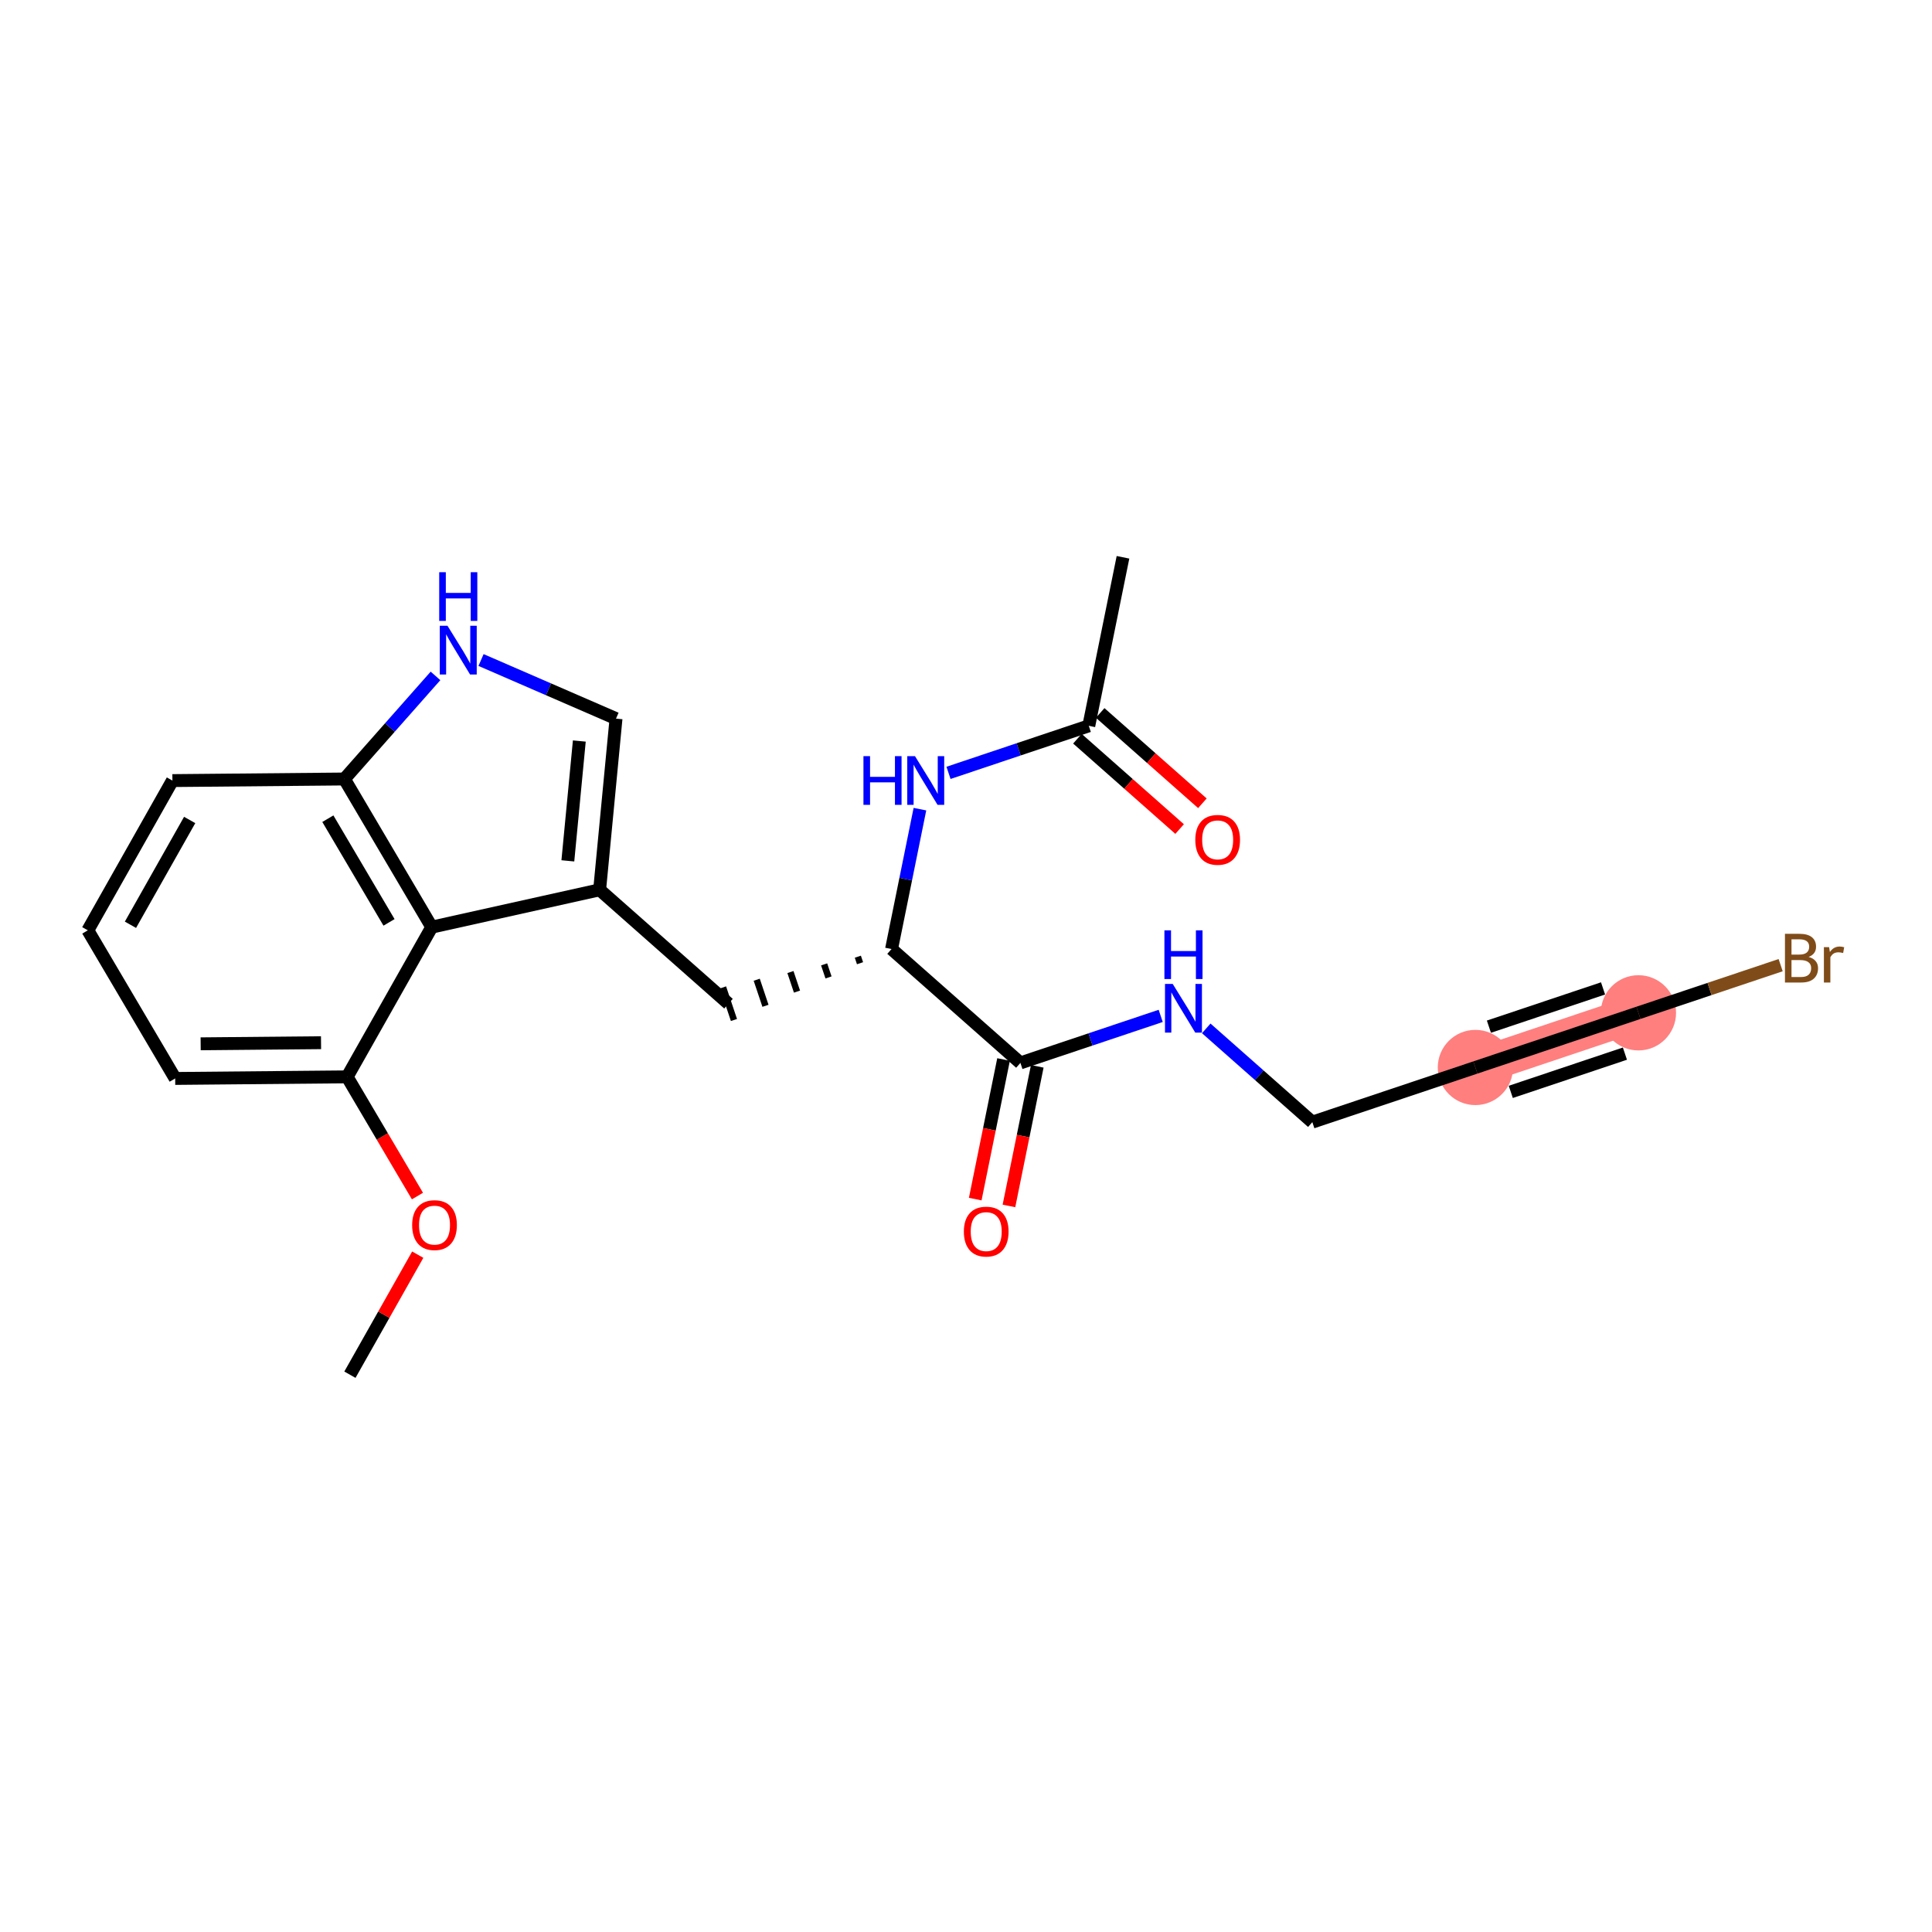 <?xml version='1.0' encoding='iso-8859-1'?>
<svg version='1.1' baseProfile='full'
              xmlns='http://www.w3.org/2000/svg'
                      xmlns:rdkit='http://www.rdkit.org/xml'
                      xmlns:xlink='http://www.w3.org/1999/xlink'
                  xml:space='preserve'
width='300px' height='300px' viewBox='0 0 300 300'>
<!-- END OF HEADER -->
<rect style='opacity:1.0;fill:#FFFFFF;stroke:none' width='300' height='300' x='0' y='0'> </rect>
<rect style='opacity:1.0;fill:#FFFFFF;stroke:none' width='300' height='300' x='0' y='0'> </rect>
<path d='M 229.097,165.758 L 254.416,157.27' style='fill:none;fill-rule:evenodd;stroke:#FF7F7F;stroke-width:5.7px;stroke-linecap:butt;stroke-linejoin:miter;stroke-opacity:1' />
<ellipse cx='229.097' cy='165.758' rx='5.341' ry='5.341'  style='fill:#FF7F7F;fill-rule:evenodd;stroke:#FF7F7F;stroke-width:1.0px;stroke-linecap:butt;stroke-linejoin:miter;stroke-opacity:1' />
<ellipse cx='254.416' cy='157.27' rx='5.341' ry='5.341'  style='fill:#FF7F7F;fill-rule:evenodd;stroke:#FF7F7F;stroke-width:1.0px;stroke-linecap:butt;stroke-linejoin:miter;stroke-opacity:1' />
<path class='bond-0 atom-0 atom-1' d='M 54.334,213.463 L 59.601,204.143' style='fill:none;fill-rule:evenodd;stroke:#000000;stroke-width:2.0px;stroke-linecap:butt;stroke-linejoin:miter;stroke-opacity:1' />
<path class='bond-0 atom-0 atom-1' d='M 59.601,204.143 L 64.867,194.823' style='fill:none;fill-rule:evenodd;stroke:#FF0000;stroke-width:2.0px;stroke-linecap:butt;stroke-linejoin:miter;stroke-opacity:1' />
<path class='bond-1 atom-1 atom-2' d='M 64.822,185.723 L 59.364,176.468' style='fill:none;fill-rule:evenodd;stroke:#FF0000;stroke-width:2.0px;stroke-linecap:butt;stroke-linejoin:miter;stroke-opacity:1' />
<path class='bond-1 atom-1 atom-2' d='M 59.364,176.468 L 53.905,167.213' style='fill:none;fill-rule:evenodd;stroke:#000000;stroke-width:2.0px;stroke-linecap:butt;stroke-linejoin:miter;stroke-opacity:1' />
<path class='bond-2 atom-2 atom-3' d='M 53.905,167.213 L 27.202,167.461' style='fill:none;fill-rule:evenodd;stroke:#000000;stroke-width:2.0px;stroke-linecap:butt;stroke-linejoin:miter;stroke-opacity:1' />
<path class='bond-2 atom-2 atom-3' d='M 49.85,161.91 L 31.158,162.083' style='fill:none;fill-rule:evenodd;stroke:#000000;stroke-width:2.0px;stroke-linecap:butt;stroke-linejoin:miter;stroke-opacity:1' />
<path class='bond-23 atom-23 atom-2' d='M 67.042,143.964 L 53.905,167.213' style='fill:none;fill-rule:evenodd;stroke:#000000;stroke-width:2.0px;stroke-linecap:butt;stroke-linejoin:miter;stroke-opacity:1' />
<path class='bond-3 atom-3 atom-4' d='M 27.202,167.461 L 13.636,144.459' style='fill:none;fill-rule:evenodd;stroke:#000000;stroke-width:2.0px;stroke-linecap:butt;stroke-linejoin:miter;stroke-opacity:1' />
<path class='bond-4 atom-4 atom-5' d='M 13.636,144.459 L 26.773,121.21' style='fill:none;fill-rule:evenodd;stroke:#000000;stroke-width:2.0px;stroke-linecap:butt;stroke-linejoin:miter;stroke-opacity:1' />
<path class='bond-4 atom-4 atom-5' d='M 20.257,143.599 L 29.452,127.325' style='fill:none;fill-rule:evenodd;stroke:#000000;stroke-width:2.0px;stroke-linecap:butt;stroke-linejoin:miter;stroke-opacity:1' />
<path class='bond-5 atom-5 atom-6' d='M 26.773,121.21 L 53.476,120.962' style='fill:none;fill-rule:evenodd;stroke:#000000;stroke-width:2.0px;stroke-linecap:butt;stroke-linejoin:miter;stroke-opacity:1' />
<path class='bond-6 atom-6 atom-7' d='M 53.476,120.962 L 60.55,112.958' style='fill:none;fill-rule:evenodd;stroke:#000000;stroke-width:2.0px;stroke-linecap:butt;stroke-linejoin:miter;stroke-opacity:1' />
<path class='bond-6 atom-6 atom-7' d='M 60.55,112.958 L 67.624,104.953' style='fill:none;fill-rule:evenodd;stroke:#0000FF;stroke-width:2.0px;stroke-linecap:butt;stroke-linejoin:miter;stroke-opacity:1' />
<path class='bond-24 atom-23 atom-6' d='M 67.042,143.964 L 53.476,120.962' style='fill:none;fill-rule:evenodd;stroke:#000000;stroke-width:2.0px;stroke-linecap:butt;stroke-linejoin:miter;stroke-opacity:1' />
<path class='bond-24 atom-23 atom-6' d='M 60.407,143.227 L 50.91,127.126' style='fill:none;fill-rule:evenodd;stroke:#000000;stroke-width:2.0px;stroke-linecap:butt;stroke-linejoin:miter;stroke-opacity:1' />
<path class='bond-7 atom-7 atom-8' d='M 74.695,102.487 L 85.175,107.037' style='fill:none;fill-rule:evenodd;stroke:#0000FF;stroke-width:2.0px;stroke-linecap:butt;stroke-linejoin:miter;stroke-opacity:1' />
<path class='bond-7 atom-7 atom-8' d='M 85.175,107.037 L 95.654,111.587' style='fill:none;fill-rule:evenodd;stroke:#000000;stroke-width:2.0px;stroke-linecap:butt;stroke-linejoin:miter;stroke-opacity:1' />
<path class='bond-8 atom-8 atom-9' d='M 95.654,111.587 L 93.11,138.169' style='fill:none;fill-rule:evenodd;stroke:#000000;stroke-width:2.0px;stroke-linecap:butt;stroke-linejoin:miter;stroke-opacity:1' />
<path class='bond-8 atom-8 atom-9' d='M 89.956,115.065 L 88.175,133.673' style='fill:none;fill-rule:evenodd;stroke:#000000;stroke-width:2.0px;stroke-linecap:butt;stroke-linejoin:miter;stroke-opacity:1' />
<path class='bond-9 atom-9 atom-10' d='M 93.11,138.169 L 113.12,155.853' style='fill:none;fill-rule:evenodd;stroke:#000000;stroke-width:2.0px;stroke-linecap:butt;stroke-linejoin:miter;stroke-opacity:1' />
<path class='bond-22 atom-9 atom-23' d='M 93.11,138.169 L 67.042,143.964' style='fill:none;fill-rule:evenodd;stroke:#000000;stroke-width:2.0px;stroke-linecap:butt;stroke-linejoin:miter;stroke-opacity:1' />
<path class='bond-10 atom-11 atom-10' d='M 133.205,148.557 L 133.545,149.569' style='fill:none;fill-rule:evenodd;stroke:#000000;stroke-width:1.0px;stroke-linecap:butt;stroke-linejoin:miter;stroke-opacity:1' />
<path class='bond-10 atom-11 atom-10' d='M 127.972,149.748 L 128.651,151.773' style='fill:none;fill-rule:evenodd;stroke:#000000;stroke-width:1.0px;stroke-linecap:butt;stroke-linejoin:miter;stroke-opacity:1' />
<path class='bond-10 atom-11 atom-10' d='M 122.738,150.939 L 123.757,153.977' style='fill:none;fill-rule:evenodd;stroke:#000000;stroke-width:1.0px;stroke-linecap:butt;stroke-linejoin:miter;stroke-opacity:1' />
<path class='bond-10 atom-11 atom-10' d='M 117.504,152.13 L 118.862,156.181' style='fill:none;fill-rule:evenodd;stroke:#000000;stroke-width:1.0px;stroke-linecap:butt;stroke-linejoin:miter;stroke-opacity:1' />
<path class='bond-10 atom-11 atom-10' d='M 112.271,153.321 L 113.968,158.385' style='fill:none;fill-rule:evenodd;stroke:#000000;stroke-width:1.0px;stroke-linecap:butt;stroke-linejoin:miter;stroke-opacity:1' />
<path class='bond-11 atom-11 atom-12' d='M 138.439,147.365 L 140.642,136.505' style='fill:none;fill-rule:evenodd;stroke:#000000;stroke-width:2.0px;stroke-linecap:butt;stroke-linejoin:miter;stroke-opacity:1' />
<path class='bond-11 atom-11 atom-12' d='M 140.642,136.505 L 142.846,125.644' style='fill:none;fill-rule:evenodd;stroke:#0000FF;stroke-width:2.0px;stroke-linecap:butt;stroke-linejoin:miter;stroke-opacity:1' />
<path class='bond-15 atom-11 atom-16' d='M 138.439,147.365 L 158.449,165.049' style='fill:none;fill-rule:evenodd;stroke:#000000;stroke-width:2.0px;stroke-linecap:butt;stroke-linejoin:miter;stroke-opacity:1' />
<path class='bond-12 atom-12 atom-13' d='M 147.284,120.01 L 158.176,116.358' style='fill:none;fill-rule:evenodd;stroke:#0000FF;stroke-width:2.0px;stroke-linecap:butt;stroke-linejoin:miter;stroke-opacity:1' />
<path class='bond-12 atom-12 atom-13' d='M 158.176,116.358 L 169.067,112.707' style='fill:none;fill-rule:evenodd;stroke:#000000;stroke-width:2.0px;stroke-linecap:butt;stroke-linejoin:miter;stroke-opacity:1' />
<path class='bond-13 atom-13 atom-14' d='M 169.067,112.707 L 174.377,86.537' style='fill:none;fill-rule:evenodd;stroke:#000000;stroke-width:2.0px;stroke-linecap:butt;stroke-linejoin:miter;stroke-opacity:1' />
<path class='bond-14 atom-13 atom-15' d='M 167.299,114.708 L 175.235,121.721' style='fill:none;fill-rule:evenodd;stroke:#000000;stroke-width:2.0px;stroke-linecap:butt;stroke-linejoin:miter;stroke-opacity:1' />
<path class='bond-14 atom-13 atom-15' d='M 175.235,121.721 L 183.17,128.734' style='fill:none;fill-rule:evenodd;stroke:#FF0000;stroke-width:2.0px;stroke-linecap:butt;stroke-linejoin:miter;stroke-opacity:1' />
<path class='bond-14 atom-13 atom-15' d='M 170.836,110.706 L 178.771,117.719' style='fill:none;fill-rule:evenodd;stroke:#000000;stroke-width:2.0px;stroke-linecap:butt;stroke-linejoin:miter;stroke-opacity:1' />
<path class='bond-14 atom-13 atom-15' d='M 178.771,117.719 L 186.707,124.732' style='fill:none;fill-rule:evenodd;stroke:#FF0000;stroke-width:2.0px;stroke-linecap:butt;stroke-linejoin:miter;stroke-opacity:1' />
<path class='bond-16 atom-16 atom-17' d='M 155.832,164.518 L 153.633,175.358' style='fill:none;fill-rule:evenodd;stroke:#000000;stroke-width:2.0px;stroke-linecap:butt;stroke-linejoin:miter;stroke-opacity:1' />
<path class='bond-16 atom-16 atom-17' d='M 153.633,175.358 L 151.434,186.197' style='fill:none;fill-rule:evenodd;stroke:#FF0000;stroke-width:2.0px;stroke-linecap:butt;stroke-linejoin:miter;stroke-opacity:1' />
<path class='bond-16 atom-16 atom-17' d='M 161.066,165.58 L 158.867,176.419' style='fill:none;fill-rule:evenodd;stroke:#000000;stroke-width:2.0px;stroke-linecap:butt;stroke-linejoin:miter;stroke-opacity:1' />
<path class='bond-16 atom-16 atom-17' d='M 158.867,176.419 L 156.668,187.259' style='fill:none;fill-rule:evenodd;stroke:#FF0000;stroke-width:2.0px;stroke-linecap:butt;stroke-linejoin:miter;stroke-opacity:1' />
<path class='bond-17 atom-16 atom-18' d='M 158.449,165.049 L 169.341,161.398' style='fill:none;fill-rule:evenodd;stroke:#000000;stroke-width:2.0px;stroke-linecap:butt;stroke-linejoin:miter;stroke-opacity:1' />
<path class='bond-17 atom-16 atom-18' d='M 169.341,161.398 L 180.232,157.747' style='fill:none;fill-rule:evenodd;stroke:#0000FF;stroke-width:2.0px;stroke-linecap:butt;stroke-linejoin:miter;stroke-opacity:1' />
<path class='bond-18 atom-18 atom-19' d='M 187.304,159.686 L 195.541,166.966' style='fill:none;fill-rule:evenodd;stroke:#0000FF;stroke-width:2.0px;stroke-linecap:butt;stroke-linejoin:miter;stroke-opacity:1' />
<path class='bond-18 atom-18 atom-19' d='M 195.541,166.966 L 203.778,174.245' style='fill:none;fill-rule:evenodd;stroke:#000000;stroke-width:2.0px;stroke-linecap:butt;stroke-linejoin:miter;stroke-opacity:1' />
<path class='bond-19 atom-19 atom-20' d='M 203.778,174.245 L 229.097,165.758' style='fill:none;fill-rule:evenodd;stroke:#000000;stroke-width:2.0px;stroke-linecap:butt;stroke-linejoin:miter;stroke-opacity:1' />
<path class='bond-20 atom-20 atom-21' d='M 229.097,165.758 L 254.416,157.27' style='fill:none;fill-rule:evenodd;stroke:#000000;stroke-width:2.0px;stroke-linecap:butt;stroke-linejoin:miter;stroke-opacity:1' />
<path class='bond-20 atom-20 atom-21' d='M 234.593,169.548 L 252.316,163.607' style='fill:none;fill-rule:evenodd;stroke:#000000;stroke-width:2.0px;stroke-linecap:butt;stroke-linejoin:miter;stroke-opacity:1' />
<path class='bond-20 atom-20 atom-21' d='M 231.198,159.421 L 248.921,153.48' style='fill:none;fill-rule:evenodd;stroke:#000000;stroke-width:2.0px;stroke-linecap:butt;stroke-linejoin:miter;stroke-opacity:1' />
<path class='bond-21 atom-21 atom-22' d='M 254.416,157.27 L 265.458,153.569' style='fill:none;fill-rule:evenodd;stroke:#000000;stroke-width:2.0px;stroke-linecap:butt;stroke-linejoin:miter;stroke-opacity:1' />
<path class='bond-21 atom-21 atom-22' d='M 265.458,153.569 L 276.499,149.868' style='fill:none;fill-rule:evenodd;stroke:#7F4C19;stroke-width:2.0px;stroke-linecap:butt;stroke-linejoin:miter;stroke-opacity:1' />
<path  class='atom-1' d='M 64 190.236
Q 64 188.42, 64.897 187.405
Q 65.794 186.39, 67.471 186.39
Q 69.148 186.39, 70.046 187.405
Q 70.943 188.42, 70.943 190.236
Q 70.943 192.073, 70.035 193.12
Q 69.127 194.156, 67.471 194.156
Q 65.805 194.156, 64.897 193.12
Q 64 192.084, 64 190.236
M 67.471 193.301
Q 68.625 193.301, 69.244 192.532
Q 69.875 191.752, 69.875 190.236
Q 69.875 188.751, 69.244 188.003
Q 68.625 187.245, 67.471 187.245
Q 66.318 187.245, 65.687 187.992
Q 65.068 188.74, 65.068 190.236
Q 65.068 191.763, 65.687 192.532
Q 66.318 193.301, 67.471 193.301
' fill='#FF0000'/>
<path  class='atom-7' d='M 69.488 97.171
L 71.966 101.177
Q 72.212 101.572, 72.607 102.288
Q 73.002 103.003, 73.023 103.046
L 73.023 97.171
L 74.027 97.171
L 74.027 104.734
L 72.991 104.734
L 70.332 100.354
Q 70.022 99.841, 69.691 99.254
Q 69.37 98.666, 69.274 98.485
L 69.274 104.734
L 68.291 104.734
L 68.291 97.171
L 69.488 97.171
' fill='#0000FF'/>
<path  class='atom-7' d='M 68.201 88.852
L 69.226 88.852
L 69.226 92.067
L 73.093 92.067
L 73.093 88.852
L 74.118 88.852
L 74.118 96.415
L 73.093 96.415
L 73.093 92.922
L 69.226 92.922
L 69.226 96.415
L 68.201 96.415
L 68.201 88.852
' fill='#0000FF'/>
<path  class='atom-12' d='M 134.076 117.413
L 135.101 117.413
L 135.101 120.629
L 138.968 120.629
L 138.968 117.413
L 139.994 117.413
L 139.994 124.976
L 138.968 124.976
L 138.968 121.483
L 135.101 121.483
L 135.101 124.976
L 134.076 124.976
L 134.076 117.413
' fill='#0000FF'/>
<path  class='atom-12' d='M 142.077 117.413
L 144.555 121.419
Q 144.8 121.814, 145.196 122.53
Q 145.591 123.246, 145.612 123.288
L 145.612 117.413
L 146.616 117.413
L 146.616 124.976
L 145.58 124.976
L 142.92 120.597
Q 142.611 120.084, 142.28 119.496
Q 141.959 118.909, 141.863 118.727
L 141.863 124.976
L 140.88 124.976
L 140.88 117.413
L 142.077 117.413
' fill='#0000FF'/>
<path  class='atom-15' d='M 185.606 130.412
Q 185.606 128.596, 186.503 127.582
Q 187.4 126.567, 189.077 126.567
Q 190.754 126.567, 191.652 127.582
Q 192.549 128.596, 192.549 130.412
Q 192.549 132.249, 191.641 133.296
Q 190.733 134.332, 189.077 134.332
Q 187.411 134.332, 186.503 133.296
Q 185.606 132.26, 185.606 130.412
M 189.077 133.478
Q 190.231 133.478, 190.851 132.709
Q 191.481 131.929, 191.481 130.412
Q 191.481 128.927, 190.851 128.18
Q 190.231 127.421, 189.077 127.421
Q 187.924 127.421, 187.294 128.169
Q 186.674 128.917, 186.674 130.412
Q 186.674 131.94, 187.294 132.709
Q 187.924 133.478, 189.077 133.478
' fill='#FF0000'/>
<path  class='atom-17' d='M 149.668 191.241
Q 149.668 189.425, 150.565 188.41
Q 151.462 187.396, 153.139 187.396
Q 154.816 187.396, 155.714 188.41
Q 156.611 189.425, 156.611 191.241
Q 156.611 193.078, 155.703 194.125
Q 154.795 195.161, 153.139 195.161
Q 151.473 195.161, 150.565 194.125
Q 149.668 193.089, 149.668 191.241
M 153.139 194.307
Q 154.293 194.307, 154.913 193.538
Q 155.543 192.758, 155.543 191.241
Q 155.543 189.756, 154.913 189.009
Q 154.293 188.25, 153.139 188.25
Q 151.986 188.25, 151.356 188.998
Q 150.736 189.746, 150.736 191.241
Q 150.736 192.769, 151.356 193.538
Q 151.986 194.307, 153.139 194.307
' fill='#FF0000'/>
<path  class='atom-18' d='M 182.096 152.78
L 184.574 156.786
Q 184.82 157.181, 185.215 157.897
Q 185.611 158.612, 185.632 158.655
L 185.632 152.78
L 186.636 152.78
L 186.636 160.343
L 185.6 160.343
L 182.94 155.963
Q 182.63 155.451, 182.299 154.863
Q 181.979 154.276, 181.883 154.094
L 181.883 160.343
L 180.9 160.343
L 180.9 152.78
L 182.096 152.78
' fill='#0000FF'/>
<path  class='atom-18' d='M 180.809 144.462
L 181.835 144.462
L 181.835 147.677
L 185.701 147.677
L 185.701 144.462
L 186.727 144.462
L 186.727 152.024
L 185.701 152.024
L 185.701 148.531
L 181.835 148.531
L 181.835 152.024
L 180.809 152.024
L 180.809 144.462
' fill='#0000FF'/>
<path  class='atom-22' d='M 280.841 148.591
Q 281.568 148.794, 281.931 149.242
Q 282.305 149.68, 282.305 150.332
Q 282.305 151.379, 281.632 151.977
Q 280.969 152.564, 279.709 152.564
L 277.167 152.564
L 277.167 145.002
L 279.399 145.002
Q 280.692 145.002, 281.343 145.525
Q 281.995 146.049, 281.995 147.01
Q 281.995 148.153, 280.841 148.591
M 278.182 145.856
L 278.182 148.228
L 279.399 148.228
Q 280.147 148.228, 280.531 147.928
Q 280.927 147.619, 280.927 147.01
Q 280.927 145.856, 279.399 145.856
L 278.182 145.856
M 279.709 151.71
Q 280.446 151.71, 280.841 151.357
Q 281.236 151.005, 281.236 150.332
Q 281.236 149.712, 280.799 149.403
Q 280.371 149.082, 279.549 149.082
L 278.182 149.082
L 278.182 151.71
L 279.709 151.71
' fill='#7F4C19'/>
<path  class='atom-22' d='M 284.024 147.074
L 284.142 147.832
Q 284.719 146.978, 285.659 146.978
Q 285.958 146.978, 286.364 147.085
L 286.203 147.982
Q 285.744 147.875, 285.488 147.875
Q 285.039 147.875, 284.74 148.057
Q 284.452 148.228, 284.217 148.644
L 284.217 152.564
L 283.213 152.564
L 283.213 147.074
L 284.024 147.074
' fill='#7F4C19'/>
</svg>
